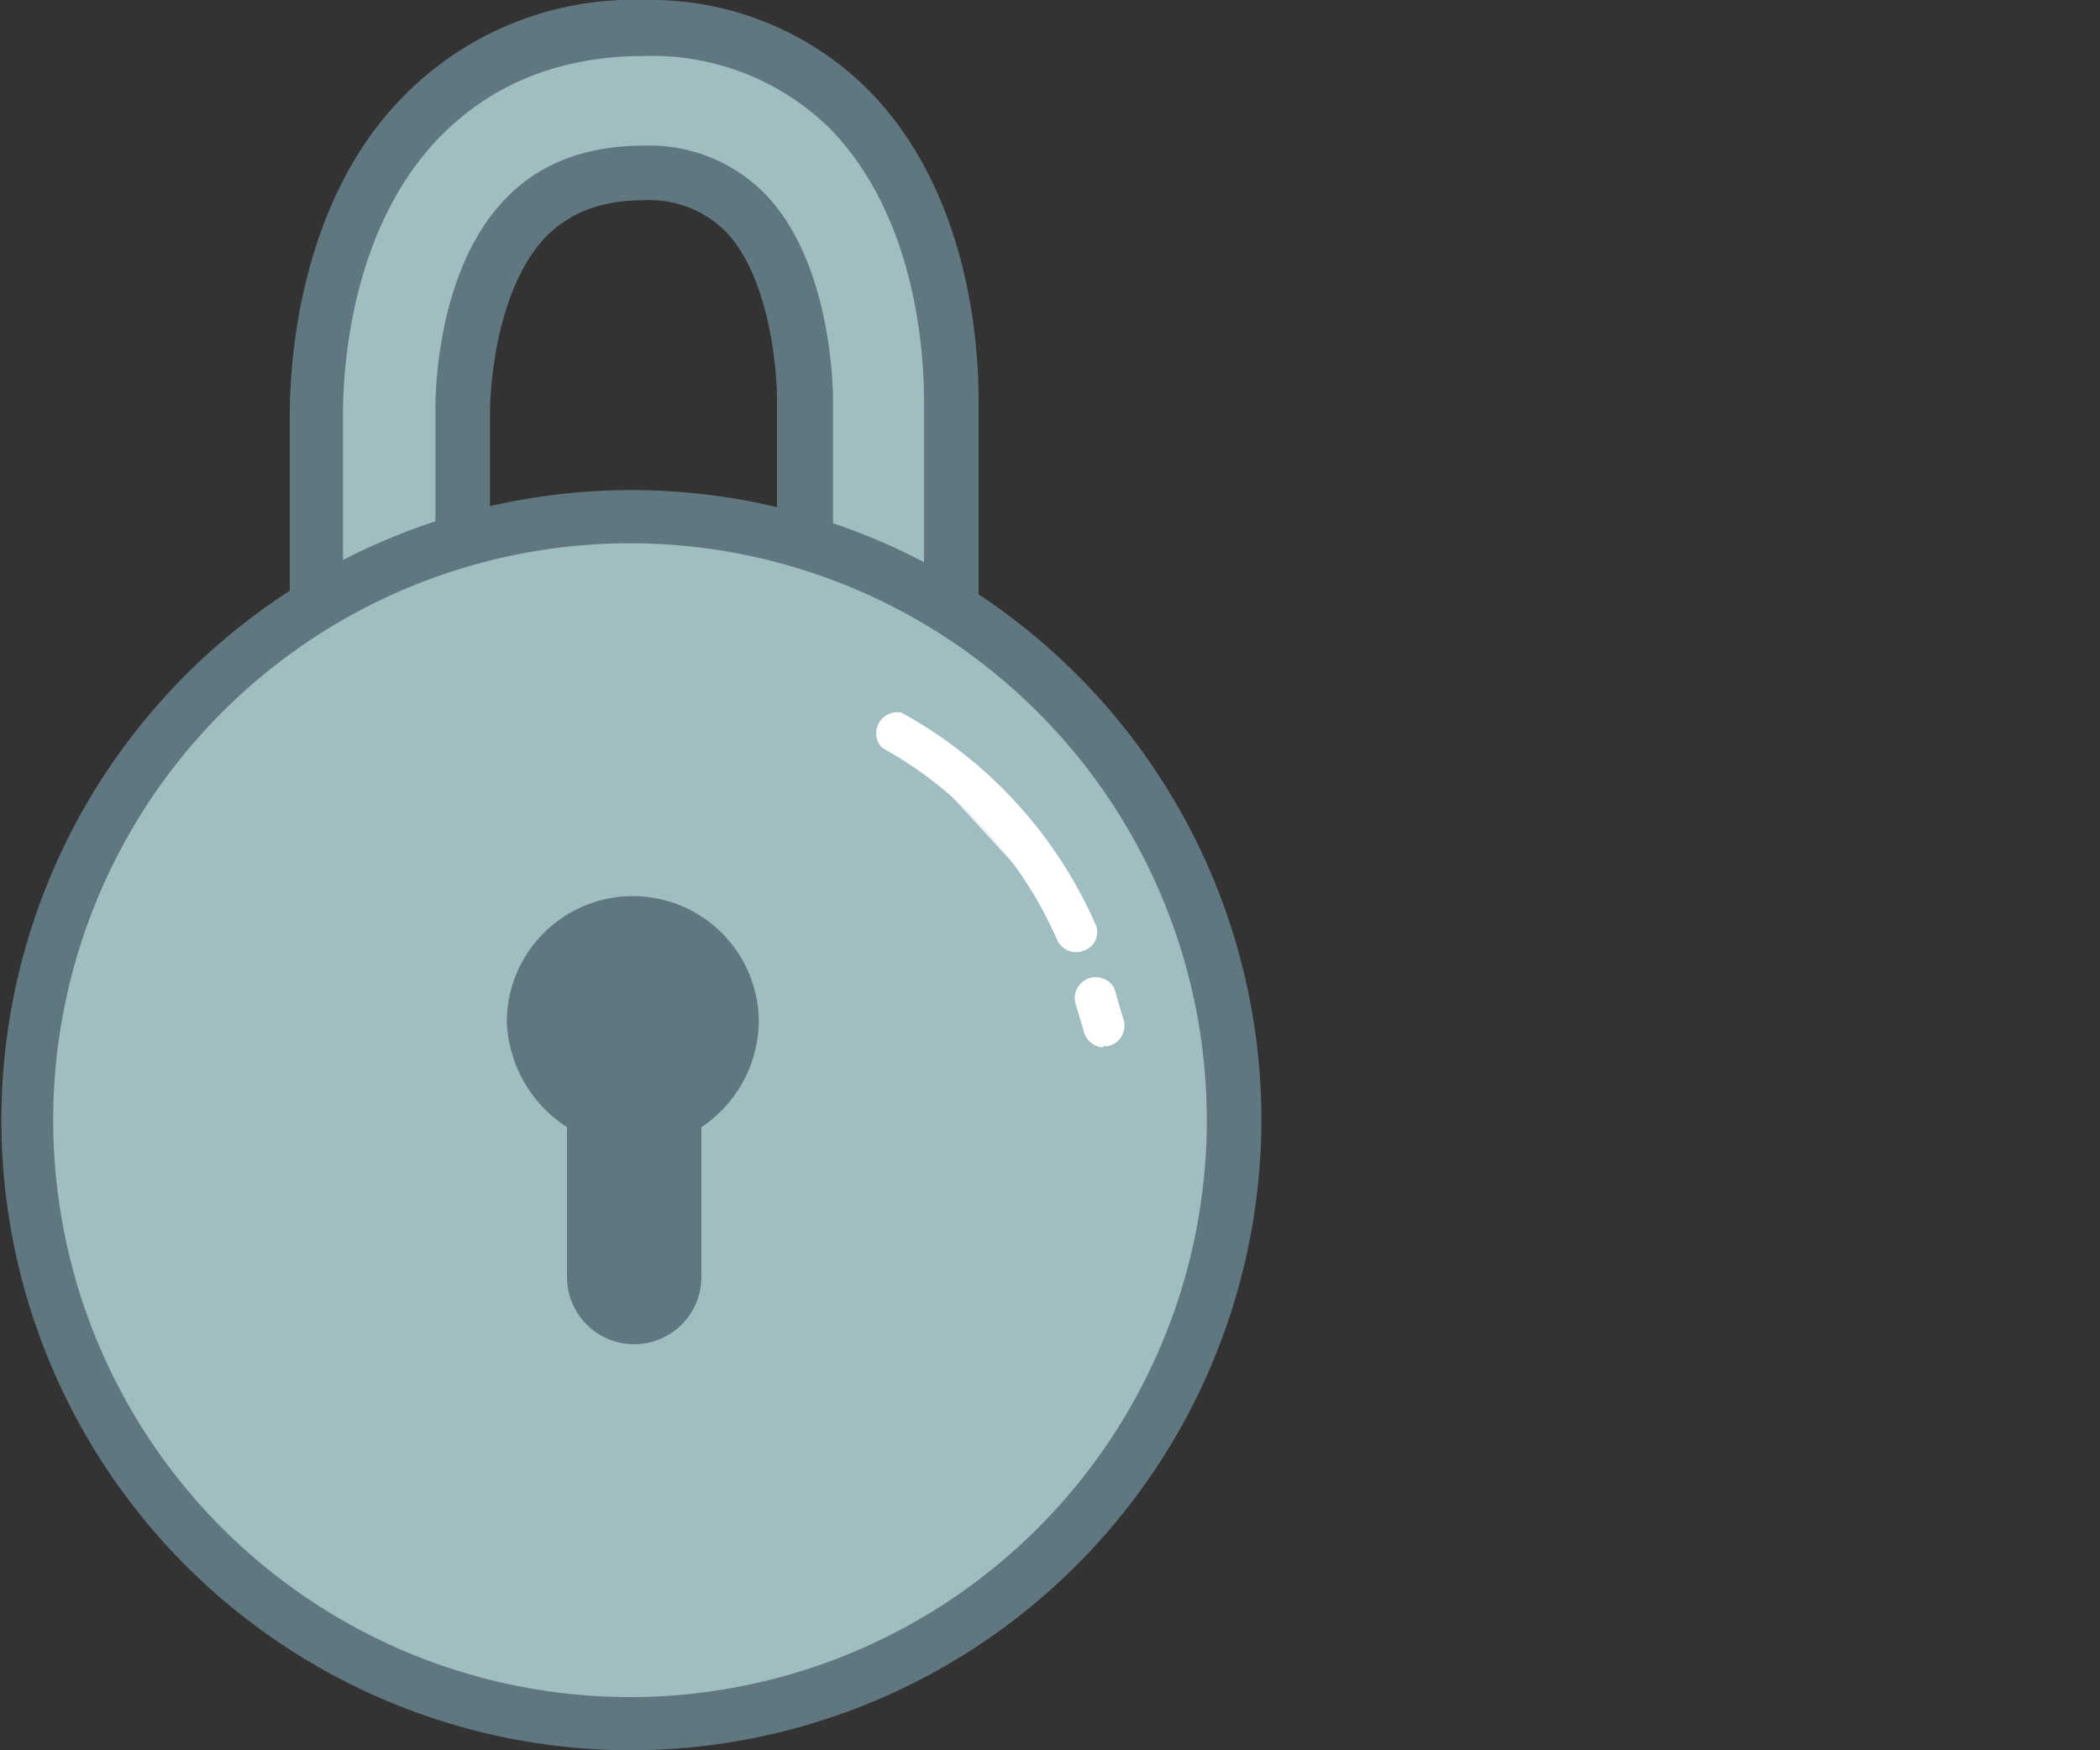 <svg xmlns="http://www.w3.org/2000/svg" viewBox="0 0 150 125"><rect x="0" y="0" width="150" height="125" fill="#333333" stroke="none"/><defs><style>.cls-1{fill:#a0bec1}.cls-2{fill:#60777f}.cls-3{fill:#ecf2f3}.cls-4{fill:#fff}</style></defs><g id="Layer_1" data-name="Layer 1"><path class="cls-1" d="M62.7 48a5.2 5.2 0 01-5.2-5.3V28.6c0-2.5-.6-9.7-4.3-13.5a9.6 9.6 0 00-7.2-2.7c-3.6 0-6.4 1-8.4 3.2-4.8 4.8-4.6 13.8-4.6 13.8v13.3a5.2 5.2 0 01-10.4 0v-13c0-1.4-.1-13.6 7.4-21.4C34 4.1 39.4 2 46 2a20 20 0 0114.7 5.9C68 15.4 68 27 68 28.9v13.8a5.2 5.2 0 01-5.2 5.2z"></path><path class="cls-2" d="M62.7 49.9a7.2 7.2 0 01-7.2-7.2V28.5c0-2-.5-8.7-3.7-12a7.7 7.7 0 00-5.8-2.2c-3.1 0-5.3.9-7 2.6-4 4.2-4 12.4-4 12.5v13.3a7.2 7.2 0 01-14.3 0v-13c0-1.4-.1-14.4 8-22.7A23 23 0 0146 0a22 22 0 0116.1 6.5c7.8 8 7.8 20 7.8 22.4v13.8a7.2 7.2 0 01-7.2 7.2zM46 10.4a11.6 11.6 0 018.6 3.4c5 5.1 4.9 14.7 4.9 14.8v14.1a3.3 3.3 0 106.5 0V29c0-1.4.2-12.6-6.6-19.7A18.1 18.1 0 0046 4c-6 0-10.9 2-14.6 5.8-7 7.2-6.9 18.6-6.9 20v13a3.3 3.3 0 106.6 0V29.5c0-.4-.2-9.9 5-15.3 2.4-2.5 5.7-3.8 9.9-3.8z"></path><circle class="cls-1" cx="45.1" cy="79.9" r="43.1"></circle><path class="cls-2" d="M45 125a45 45 0 1145.1-45 45.1 45.1 0 01-45 45zm0-86.2a41.2 41.2 0 1041.2 41.1 41.2 41.2 0 00-41.1-41.1z"></path><path class="cls-3" d="M78.2 71l.6 2.3"></path><path class="cls-4" d="M78.8 74.8a1.5 1.5 0 01-1.4-1.2l-.6-2a1.5 1.5 0 012.8-1l.7 2.4a1.5 1.5 0 01-1.1 1.7 1.2 1.2 0 01-.4 0z"></path><path class="cls-3" d="M63.7 52.2a30.4 30.4 0 0113.1 14.3"></path><path class="cls-4" d="M76.8 68a1.5 1.5 0 01-1.3-.9A29 29 0 0063 53.4a1.5 1.5 0 011.4-2.5 31.9 31.9 0 0113.8 15 1.4 1.4 0 01-.8 2 1.4 1.4 0 01-.6.1z"></path><path class="cls-2" d="M54.2 73a9 9 0 00-9-9 9 9 0 00-9 9 9.4 9.4 0 004.3 7.5v10.7a4.8 4.8 0 009.6 0V80.5a9.2 9.2 0 004.1-7.6z"></path></g></svg>